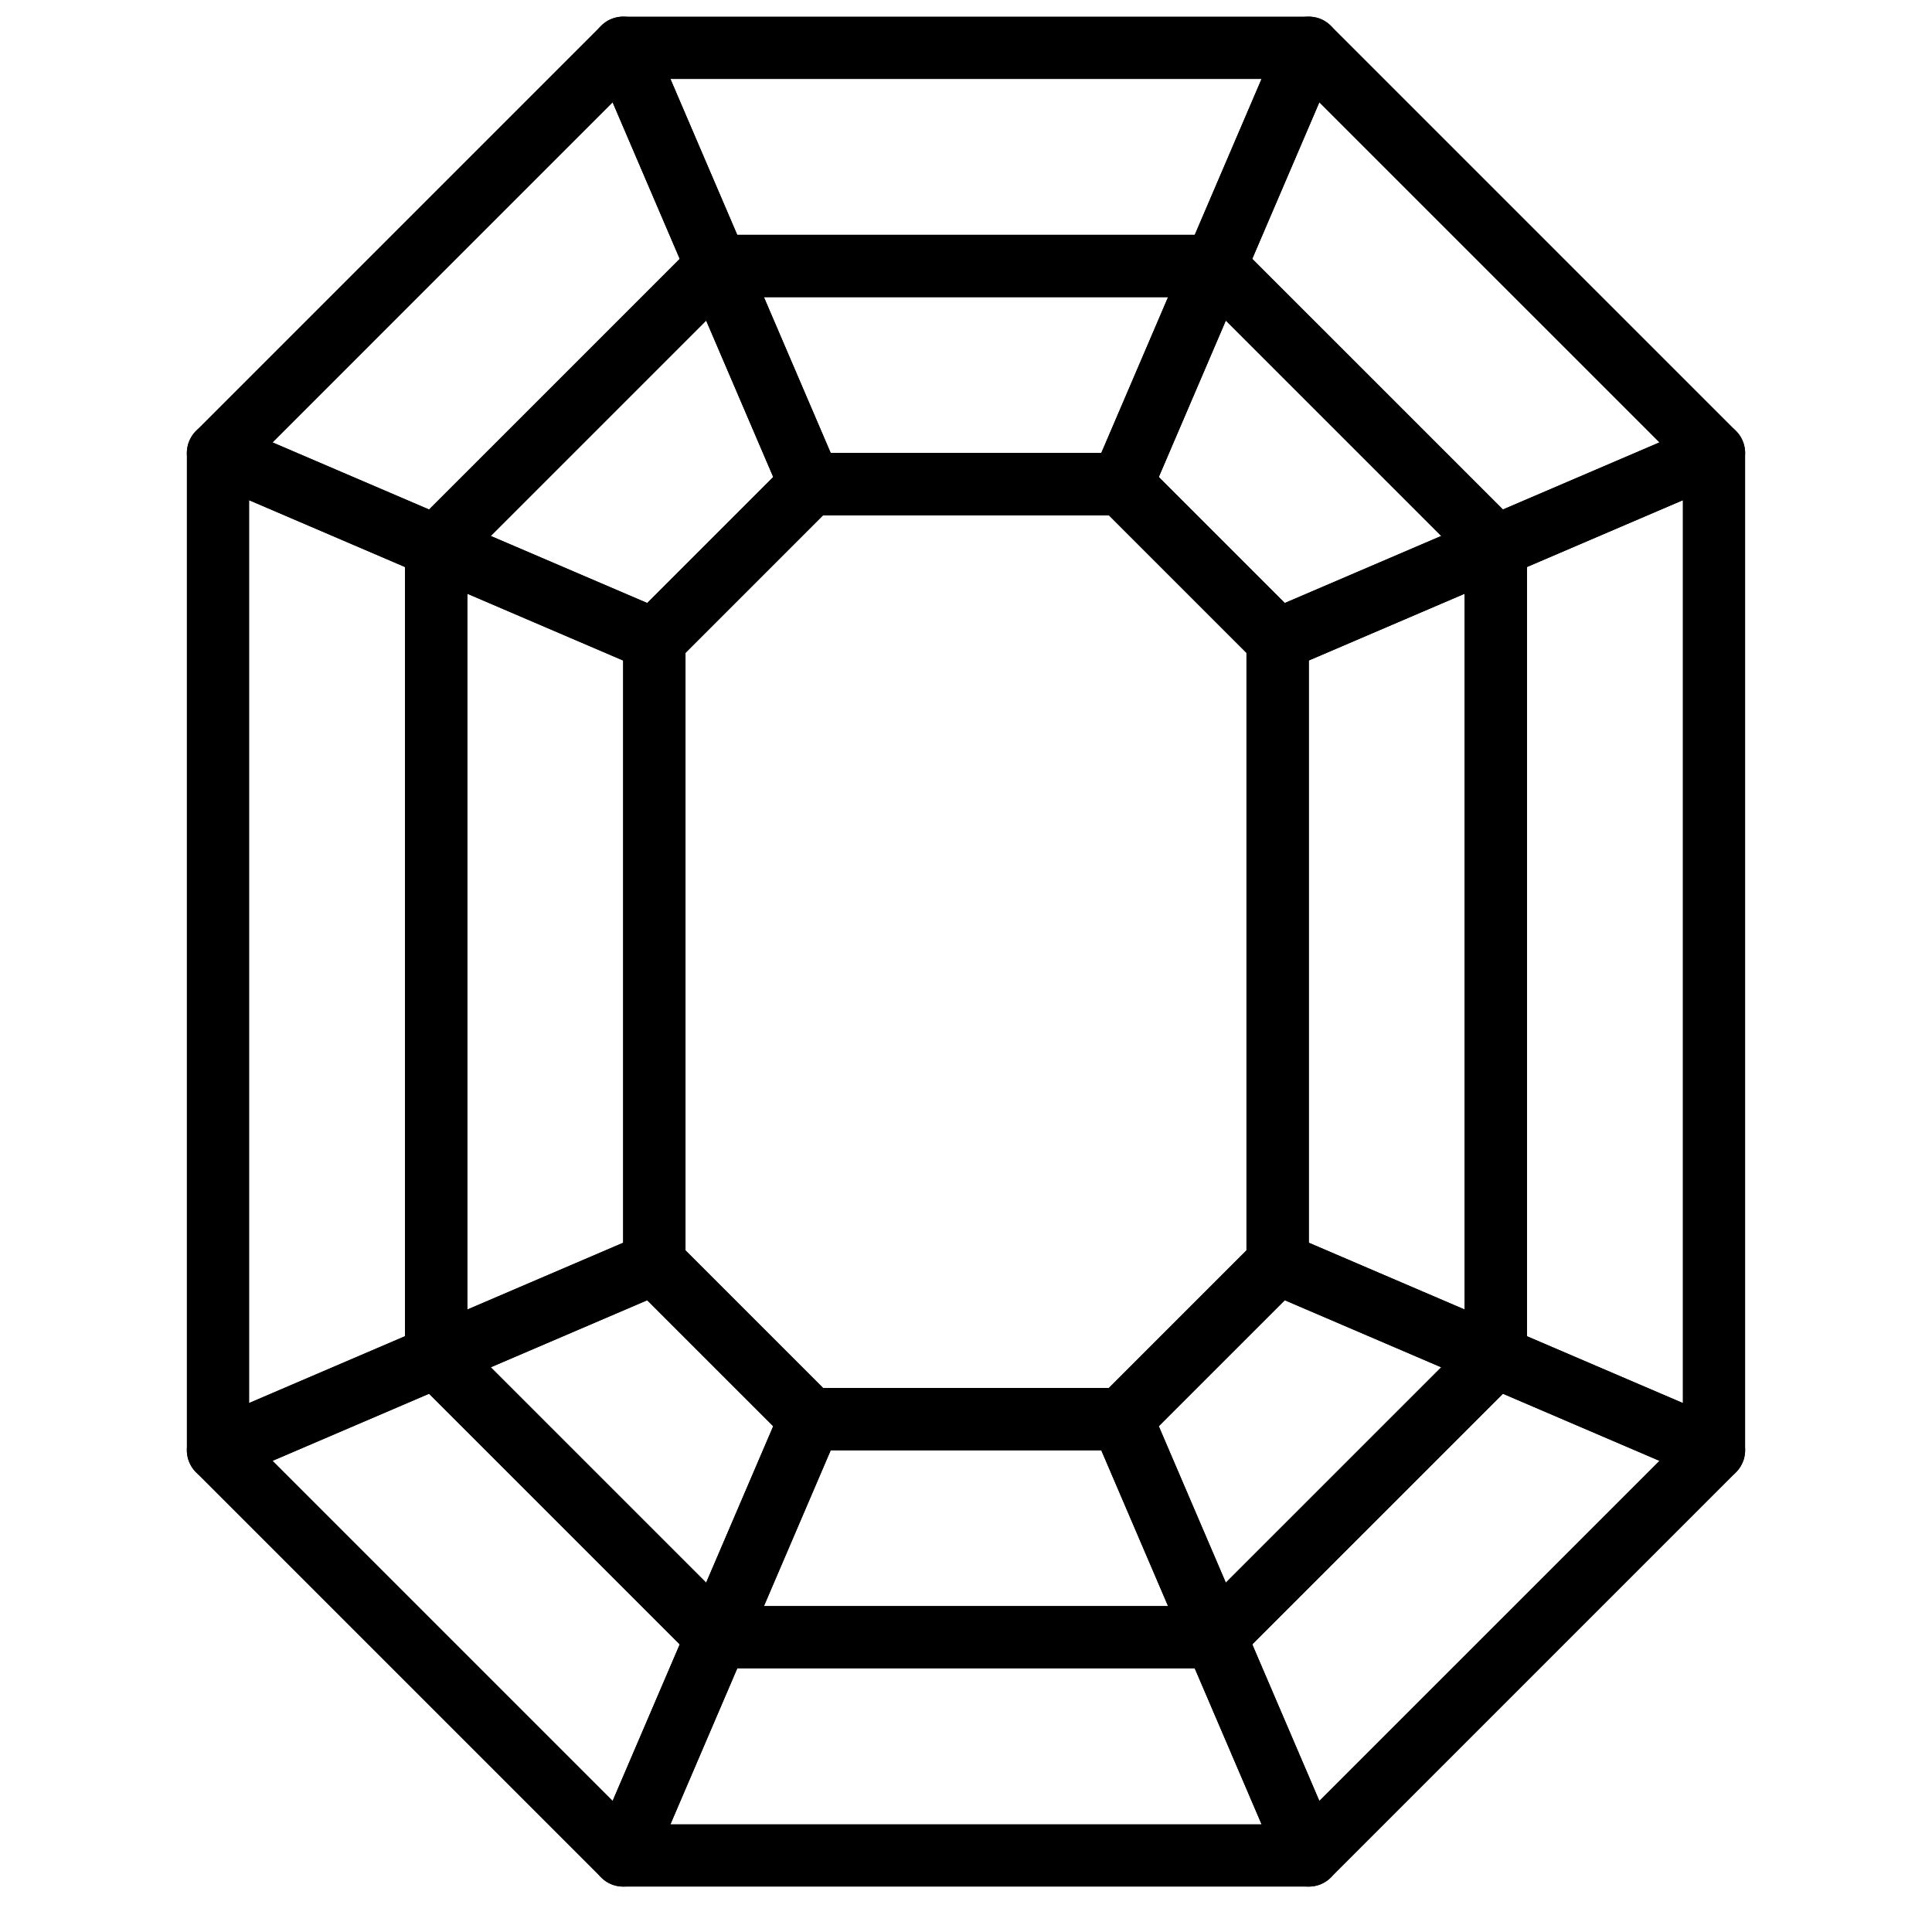 <?xml version="1.0" encoding="UTF-8"?>
<!-- Uploaded to: ICON Repo, www.svgrepo.com, Generator: ICON Repo Mixer Tools -->
<svg width="800px" height="800px" version="1.1" viewBox="144 144 512 512" xmlns="http://www.w3.org/2000/svg">
 <defs>
  <clipPath id="c">
   <path d="m457 148.09h150v149.91h-150z"/>
  </clipPath>
  <clipPath id="b">
   <path d="m193 148.09h150v149.91h-150z"/>
  </clipPath>
  <clipPath id="a">
   <path d="m300 148.09h200v74.906h-200z"/>
  </clipPath>
 </defs>
 <g clip-path="url(#c)">
  <path d="m475.86 212.6 66.43 66.418 41.461-17.762-90.125-90.117zm64.539 84.484c-2.141 0-4.254-0.844-5.84-2.422l-74.332-74.332c-2.387-2.394-3.082-5.996-1.742-9.102l24.777-57.816c1.074-2.508 3.336-4.336 6.019-4.848 2.727-0.535 5.469 0.332 7.402 2.266l107.37 107.37c1.941 1.941 2.793 4.719 2.281 7.402-0.531 2.699-2.34 4.953-4.867 6.027l-57.812 24.777c-1.051 0.453-2.156 0.68-3.254 0.68z" fill-rule="evenodd"/>
 </g>
 <path d="m451.09 270.41 33.395 33.387 41.461-17.766-57.09-57.082zm31.5 51.449c-2.137 0-4.25-0.844-5.836-2.422l-41.297-41.297c-2.387-2.394-3.082-5.996-1.742-9.102l24.777-57.812c1.074-2.512 3.336-4.336 6.019-4.848 2.727-0.52 5.469 0.328 7.402 2.262l74.332 74.332c1.941 1.941 2.789 4.719 2.277 7.402-0.527 2.699-2.336 4.953-4.863 6.027l-57.812 24.777c-1.051 0.457-2.156 0.68-3.258 0.68z" fill-rule="evenodd"/>
 <path d="m216.25 531.12 90.113 90.113 17.777-41.461-66.43-66.418zm92.898 112.84c-2.172 0-4.277-0.859-5.84-2.422l-107.37-107.37c-1.934-1.941-2.793-4.715-2.273-7.402 0.52-2.699 2.34-4.953 4.856-6.027l57.816-24.777c3.098-1.34 6.699-0.645 9.094 1.75l74.332 74.332c2.387 2.387 3.082 5.988 1.75 9.094l-24.777 57.816c-1.082 2.508-3.336 4.336-6.019 4.856-0.531 0.098-1.051 0.148-1.57 0.148z" fill-rule="evenodd"/>
 <path d="m274.06 506.35 57.082 57.078 17.773-41.461-33.395-33.383zm59.863 79.809c-2.172 0-4.277-0.859-5.84-2.422l-74.332-74.332c-1.934-1.941-2.793-4.715-2.269-7.402 0.52-2.699 2.336-4.953 4.856-6.027l57.812-24.777c3.098-1.34 6.699-0.637 9.094 1.75l41.297 41.297c2.387 2.387 3.082 5.988 1.75 9.094l-24.777 57.812c-1.082 2.512-3.336 4.336-6.027 4.856-0.523 0.102-1.043 0.152-1.562 0.152z" fill-rule="evenodd"/>
 <g clip-path="url(#b)">
  <path d="m216.25 261.26 41.461 17.766 66.43-66.422-17.777-41.461zm43.344 35.82c-1.098 0-2.207-0.215-3.254-0.672l-57.816-24.777c-2.516-1.074-4.336-3.328-4.856-6.027-0.52-2.684 0.34-5.461 2.273-7.402l107.37-107.37c1.934-1.934 4.684-2.801 7.41-2.273 2.684 0.523 4.938 2.348 6.019 4.859l24.777 57.812c1.332 3.106 0.637 6.707-1.75 9.094l-74.332 74.332c-1.578 1.586-3.691 2.422-5.84 2.422z" fill-rule="evenodd"/>
 </g>
 <path d="m210.04 276.57v239.24l41.297-17.699v-203.84zm-8.262 260.02c-1.582 0-3.18-0.457-4.551-1.363-2.312-1.527-3.707-4.121-3.707-6.898v-264.29c0-2.773 1.395-5.367 3.707-6.894 2.312-1.535 5.254-1.785 7.809-0.695l57.812 24.777c3.039 1.305 5.004 4.289 5.004 7.59v214.74c0 3.305-1.965 6.297-5.004 7.59l-57.812 24.781c-1.043 0.453-2.148 0.668-3.258 0.668z" fill-rule="evenodd"/>
 <g clip-path="url(#a)">
  <path d="m339.37 206.23h121.26l17.691-41.297h-156.65zm126.7 16.516h-132.15c-3.309 0-6.293-1.965-7.59-5.004l-24.777-57.812c-1.098-2.555-0.832-5.484 0.695-7.797 1.527-2.32 4.121-3.719 6.894-3.719h181.7c2.777 0 5.359 1.398 6.898 3.719 1.52 2.312 1.789 5.242 0.691 7.797l-24.777 57.812c-1.297 3.039-4.285 5.004-7.59 5.004z" fill-rule="evenodd"/>
 </g>
 <path d="m274.06 286.04 41.461 17.766 33.395-33.383-17.773-41.461zm43.344 35.82c-1.098 0-2.203-0.215-3.254-0.672l-57.812-24.777c-2.519-1.07-4.336-3.328-4.856-6.027-0.523-2.684 0.336-5.461 2.269-7.402l74.332-74.332c1.941-1.93 4.668-2.789 7.402-2.269 2.691 0.52 4.945 2.344 6.027 4.856l24.777 57.816c1.332 3.106 0.637 6.703-1.75 9.09l-41.297 41.297c-1.578 1.586-3.691 2.422-5.84 2.422z" fill-rule="evenodd"/>
 <path d="m364.15 264.04h71.707l17.691-41.297h-107.1zm77.148 16.52h-82.59c-3.312 0-6.297-1.965-7.594-5.004l-24.777-57.816c-1.098-2.551-0.832-5.484 0.695-7.797 1.527-2.32 4.121-3.715 6.894-3.715h132.15c2.773 0 5.359 1.395 6.898 3.715 1.52 2.312 1.789 5.246 0.691 7.797l-24.777 57.816c-1.297 3.039-4.285 5.004-7.59 5.004z" fill-rule="evenodd"/>
 <path d="m267.85 301.35v189.69l41.297-17.699v-154.29zm-8.258 210.47c-1.586 0-3.18-0.457-4.551-1.363-2.312-1.527-3.707-4.121-3.707-6.898v-214.74c0-2.773 1.395-5.367 3.707-6.894 2.32-1.535 5.262-1.785 7.805-0.695l57.812 24.777c3.039 1.305 5.008 4.289 5.008 7.59v165.18c0 3.305-1.969 6.293-5.008 7.59l-57.812 24.777c-1.039 0.457-2.148 0.672-3.254 0.672z" fill-rule="evenodd"/>
 <path d="m475.86 579.78 17.766 41.465 90.125-90.117-41.461-17.766zm14.984 64.184c-0.512 0-1.043-0.039-1.562-0.148-2.684-0.512-4.945-2.336-6.019-4.848l-24.777-57.816c-1.34-3.106-0.645-6.703 1.742-9.102l74.332-74.332c2.387-2.394 5.988-3.086 9.094-1.742l57.812 24.777c2.527 1.074 4.336 3.328 4.867 6.031 0.512 2.684-0.34 5.457-2.281 7.398l-107.37 107.37c-1.562 1.559-3.668 2.41-5.84 2.41z" fill-rule="evenodd"/>
 <path d="m548.66 498.11 41.297 17.699v-239.24l-41.297 17.691zm49.555 38.48c-1.105 0-2.211-0.223-3.254-0.668l-57.812-24.777c-3.039-1.297-5.008-4.285-5.008-7.59v-214.74c0-3.305 1.969-6.293 5.008-7.59l57.812-24.777c2.543-1.082 5.484-0.836 7.805 0.691 2.312 1.527 3.711 4.121 3.711 6.898v264.29c0 2.773-1.398 5.367-3.711 6.894-1.371 0.91-2.965 1.363-4.551 1.363z" fill-rule="evenodd"/>
 <path d="m321.68 627.45h156.65l-17.699-41.293h-121.25zm169.17 16.52h-181.7c-2.773 0-5.359-1.395-6.894-3.715-1.52-2.312-1.785-5.246-0.695-7.797l24.777-57.816c1.305-3.039 4.285-5.004 7.59-5.004h132.15c3.312 0 6.293 1.965 7.59 5.004l24.777 57.816c1.098 2.551 0.832 5.484-0.695 7.797-1.527 2.32-4.121 3.715-6.894 3.715z" fill-rule="evenodd"/>
 <path d="m451.09 521.96 17.766 41.461 57.09-57.078-41.461-17.766zm14.984 64.184c-0.512 0-1.043-0.043-1.562-0.148-2.684-0.516-4.945-2.34-6.019-4.852l-24.777-57.812c-1.34-3.106-0.645-6.707 1.742-9.102l41.297-41.297c2.387-2.379 5.988-3.078 9.094-1.742l57.812 24.777c2.527 1.074 4.336 3.328 4.863 6.031 0.512 2.684-0.336 5.457-2.277 7.398l-74.332 74.332c-1.562 1.562-3.668 2.414-5.84 2.414z" fill-rule="evenodd"/>
 <path d="m346.45 569.63h107.09l-17.699-41.297h-71.695zm119.62 16.52h-132.15c-2.773 0-5.359-1.398-6.894-3.719-1.52-2.312-1.785-5.242-0.695-7.797l24.777-57.812c1.305-3.039 4.289-5.004 7.59-5.004h82.594c3.312 0 6.293 1.965 7.59 5.004l24.777 57.812c1.098 2.555 0.832 5.484-0.695 7.797-1.527 2.32-4.121 3.719-6.894 3.719z" fill-rule="evenodd"/>
 <path d="m490.85 473.34 41.293 17.699v-189.69l-41.293 17.691zm49.555 38.48c-1.109 0-2.215-0.223-3.254-0.668l-57.816-24.777c-3.039-1.297-5.004-4.289-5.004-7.59v-165.18c0-3.305 1.965-6.293 5.004-7.59l57.816-24.777c2.543-1.082 5.484-0.836 7.805 0.691 2.312 1.527 3.707 4.121 3.707 6.898v214.74c0 2.773-1.395 5.367-3.707 6.894-1.371 0.91-2.965 1.363-4.551 1.363z" fill-rule="evenodd"/>
 <path d="m362.12 511.82h75.75l36.457-36.457v-158.34l-36.457-36.457h-75.75l-36.457 36.457v158.34zm79.172 16.516h-82.594c-2.195 0-4.293-0.867-5.84-2.418l-41.293-41.297c-1.555-1.543-2.422-3.652-2.422-5.84v-165.18c0-2.188 0.867-4.293 2.422-5.84l41.293-41.293c1.547-1.555 3.644-2.422 5.84-2.422h82.594c2.195 0 4.285 0.867 5.84 2.422l41.293 41.293c1.547 1.547 2.422 3.652 2.422 5.84v165.18c0 2.188-0.875 4.297-2.422 5.84l-41.293 41.297c-1.555 1.551-3.644 2.418-5.84 2.418z" fill-rule="evenodd"/>
</svg>